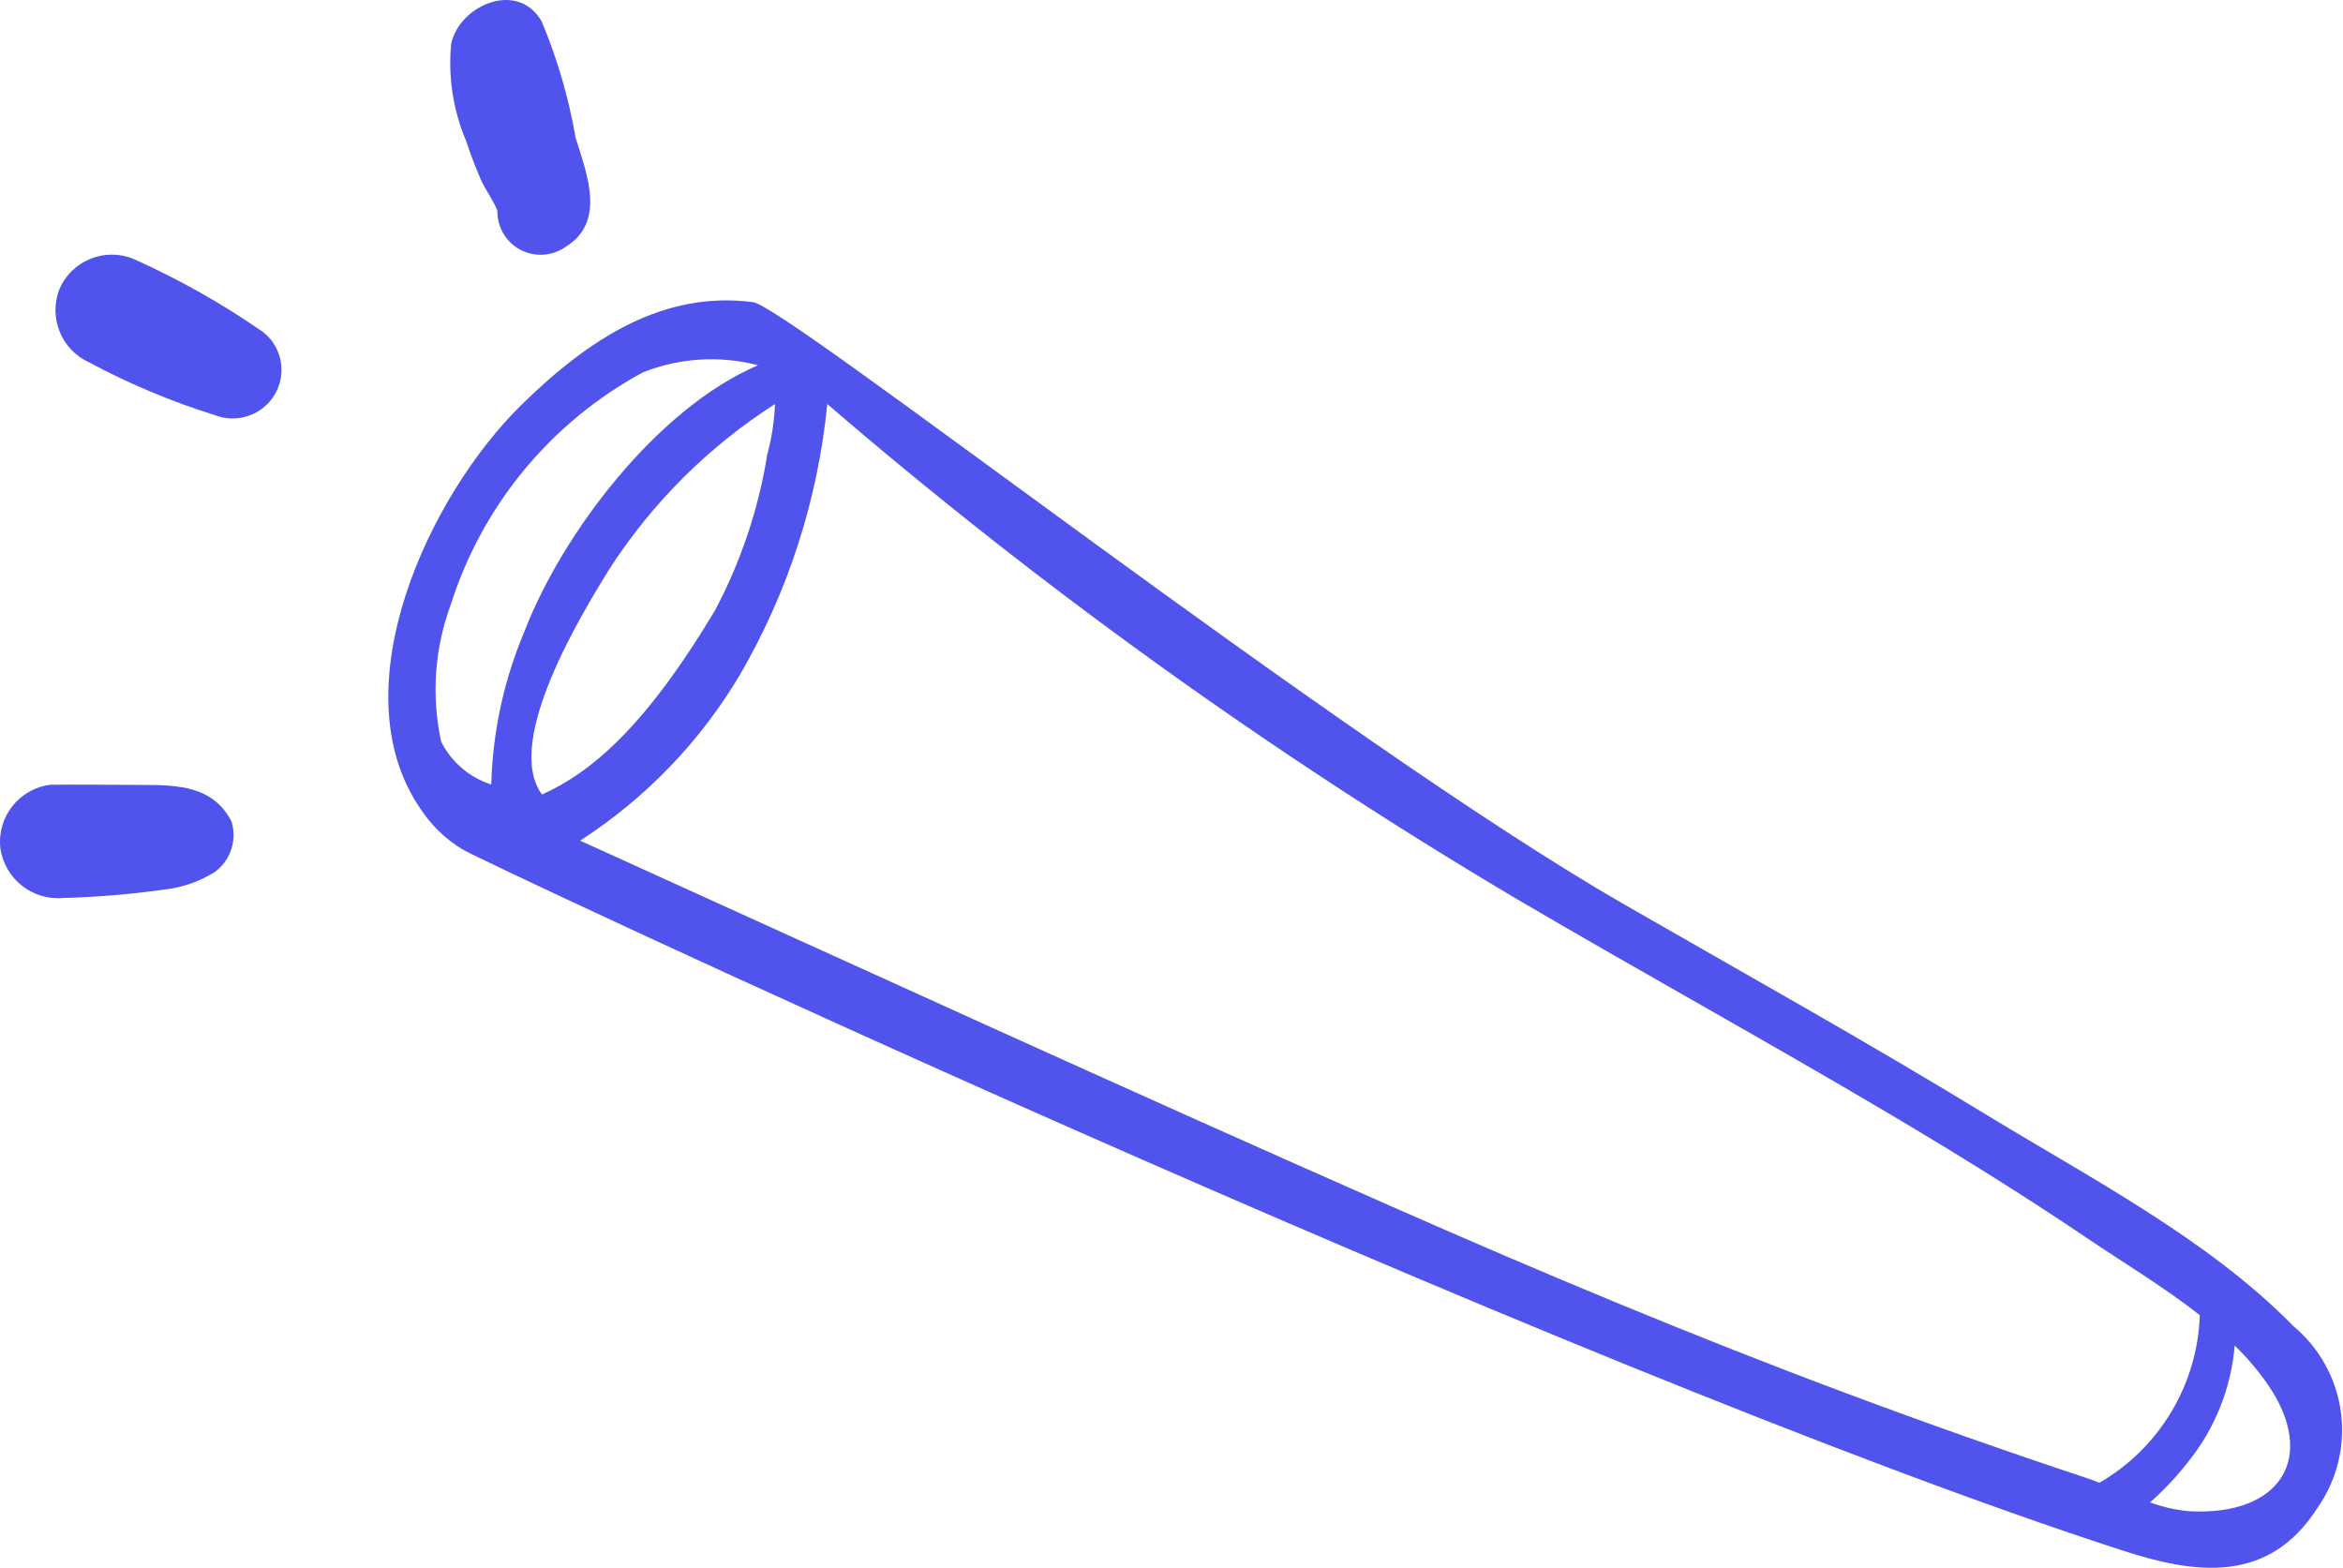 <svg width="136" height="91" viewBox="0 0 136 91" fill="none" xmlns="http://www.w3.org/2000/svg">
<path d="M0.018 49.204C0.258 51.003 1.877 52.29 3.684 52.119C5.622 52.068 7.555 51.909 9.476 51.64C10.533 51.531 11.552 51.183 12.454 50.623C13.386 49.954 13.781 48.76 13.431 47.667C12.371 45.63 10.349 45.56 8.274 45.56C6.495 45.56 4.715 45.527 2.934 45.549C1.127 45.767 -0.172 47.395 0.019 49.204L0.018 49.204Z" fill="#5054EC"/>
<path d="M3.461 16.757C2.794 18.416 3.555 20.305 5.184 21.04C7.499 22.279 9.926 23.298 12.432 24.083C13.726 24.605 15.209 24.114 15.934 22.922C16.663 21.721 16.388 20.165 15.291 19.287C12.917 17.635 10.393 16.21 7.753 15.03C6.091 14.346 4.186 15.111 3.46 16.756L3.461 16.757Z" fill="#5054EC"/>
<path d="M26.189 2.536C26.002 4.463 26.301 6.406 27.06 8.187C27.299 8.936 27.591 9.672 27.898 10.397C28.116 10.917 28.686 11.703 28.87 12.232L28.871 12.23C28.853 13.17 29.36 14.041 30.188 14.488C31.015 14.934 32.022 14.88 32.797 14.35C35.22 12.894 34.044 10.067 33.407 7.976H33.408C33.008 5.661 32.347 3.399 31.437 1.234C30.034 -1.178 26.668 0.319 26.189 2.536L26.189 2.536Z" fill="#5054EC"/>
<path d="M133.096 76.948C128.178 71.92 121.186 68.298 115.229 64.66C108.336 60.453 101.278 56.52 94.277 52.495C77.741 42.98 45.726 17.801 43.704 17.536C38.498 16.863 34.217 19.645 30.319 23.448C24.836 28.796 19.666 40.019 24.393 46.924C25.012 47.876 25.835 48.679 26.802 49.274C26.948 49.544 90.34 79.336 123.22 90.002C127.342 91.338 131.658 92.008 134.521 87.515C135.657 85.897 136.141 83.912 135.877 81.953C135.611 79.994 134.618 78.208 133.094 76.949L133.096 76.948ZM28.515 45.535C27.253 45.13 26.205 44.235 25.609 43.052C25.028 40.383 25.227 37.604 26.181 35.045C28.018 29.297 32.009 24.484 37.316 21.613C39.444 20.769 41.786 20.624 44.001 21.201C38.147 23.697 32.642 30.945 30.435 36.663H30.436C29.248 39.475 28.597 42.483 28.515 45.535H28.515ZM31.467 46.12C29.166 43.05 33.893 35.443 35.319 33.111V33.11C37.806 29.23 41.103 25.935 44.985 23.452C44.948 24.437 44.797 25.414 44.538 26.365C44.031 29.539 43.003 32.606 41.495 35.442C37.43 42.228 34.312 44.831 31.457 46.118L31.467 46.12ZM80.804 70.039C65.038 63.096 49.366 55.913 33.673 48.794V48.793C37.481 46.337 40.666 43.027 42.972 39.127C45.757 34.323 47.477 28.978 48.019 23.452C60.427 34.124 73.742 43.692 87.814 52.047C95.055 56.308 102.419 60.357 109.648 64.638C113.537 66.942 117.377 69.319 121.122 71.85C123.227 73.273 125.585 74.687 127.689 76.335C127.553 80.364 125.353 84.038 121.866 86.061C121.605 85.96 121.349 85.867 121.107 85.785C116.457 84.243 111.836 82.614 107.247 80.898C98.316 77.565 89.523 73.885 80.803 70.038L80.804 70.039ZM127.103 87.719V87.718C126.316 87.649 125.541 87.476 124.8 87.202C125.596 86.501 126.325 85.727 126.979 84.892C128.553 82.954 129.507 80.586 129.713 78.097C130.422 78.786 131.063 79.541 131.629 80.353C134.523 84.559 132.421 87.99 127.103 87.718V87.719Z" fill="#5054EC"/>
</svg>
